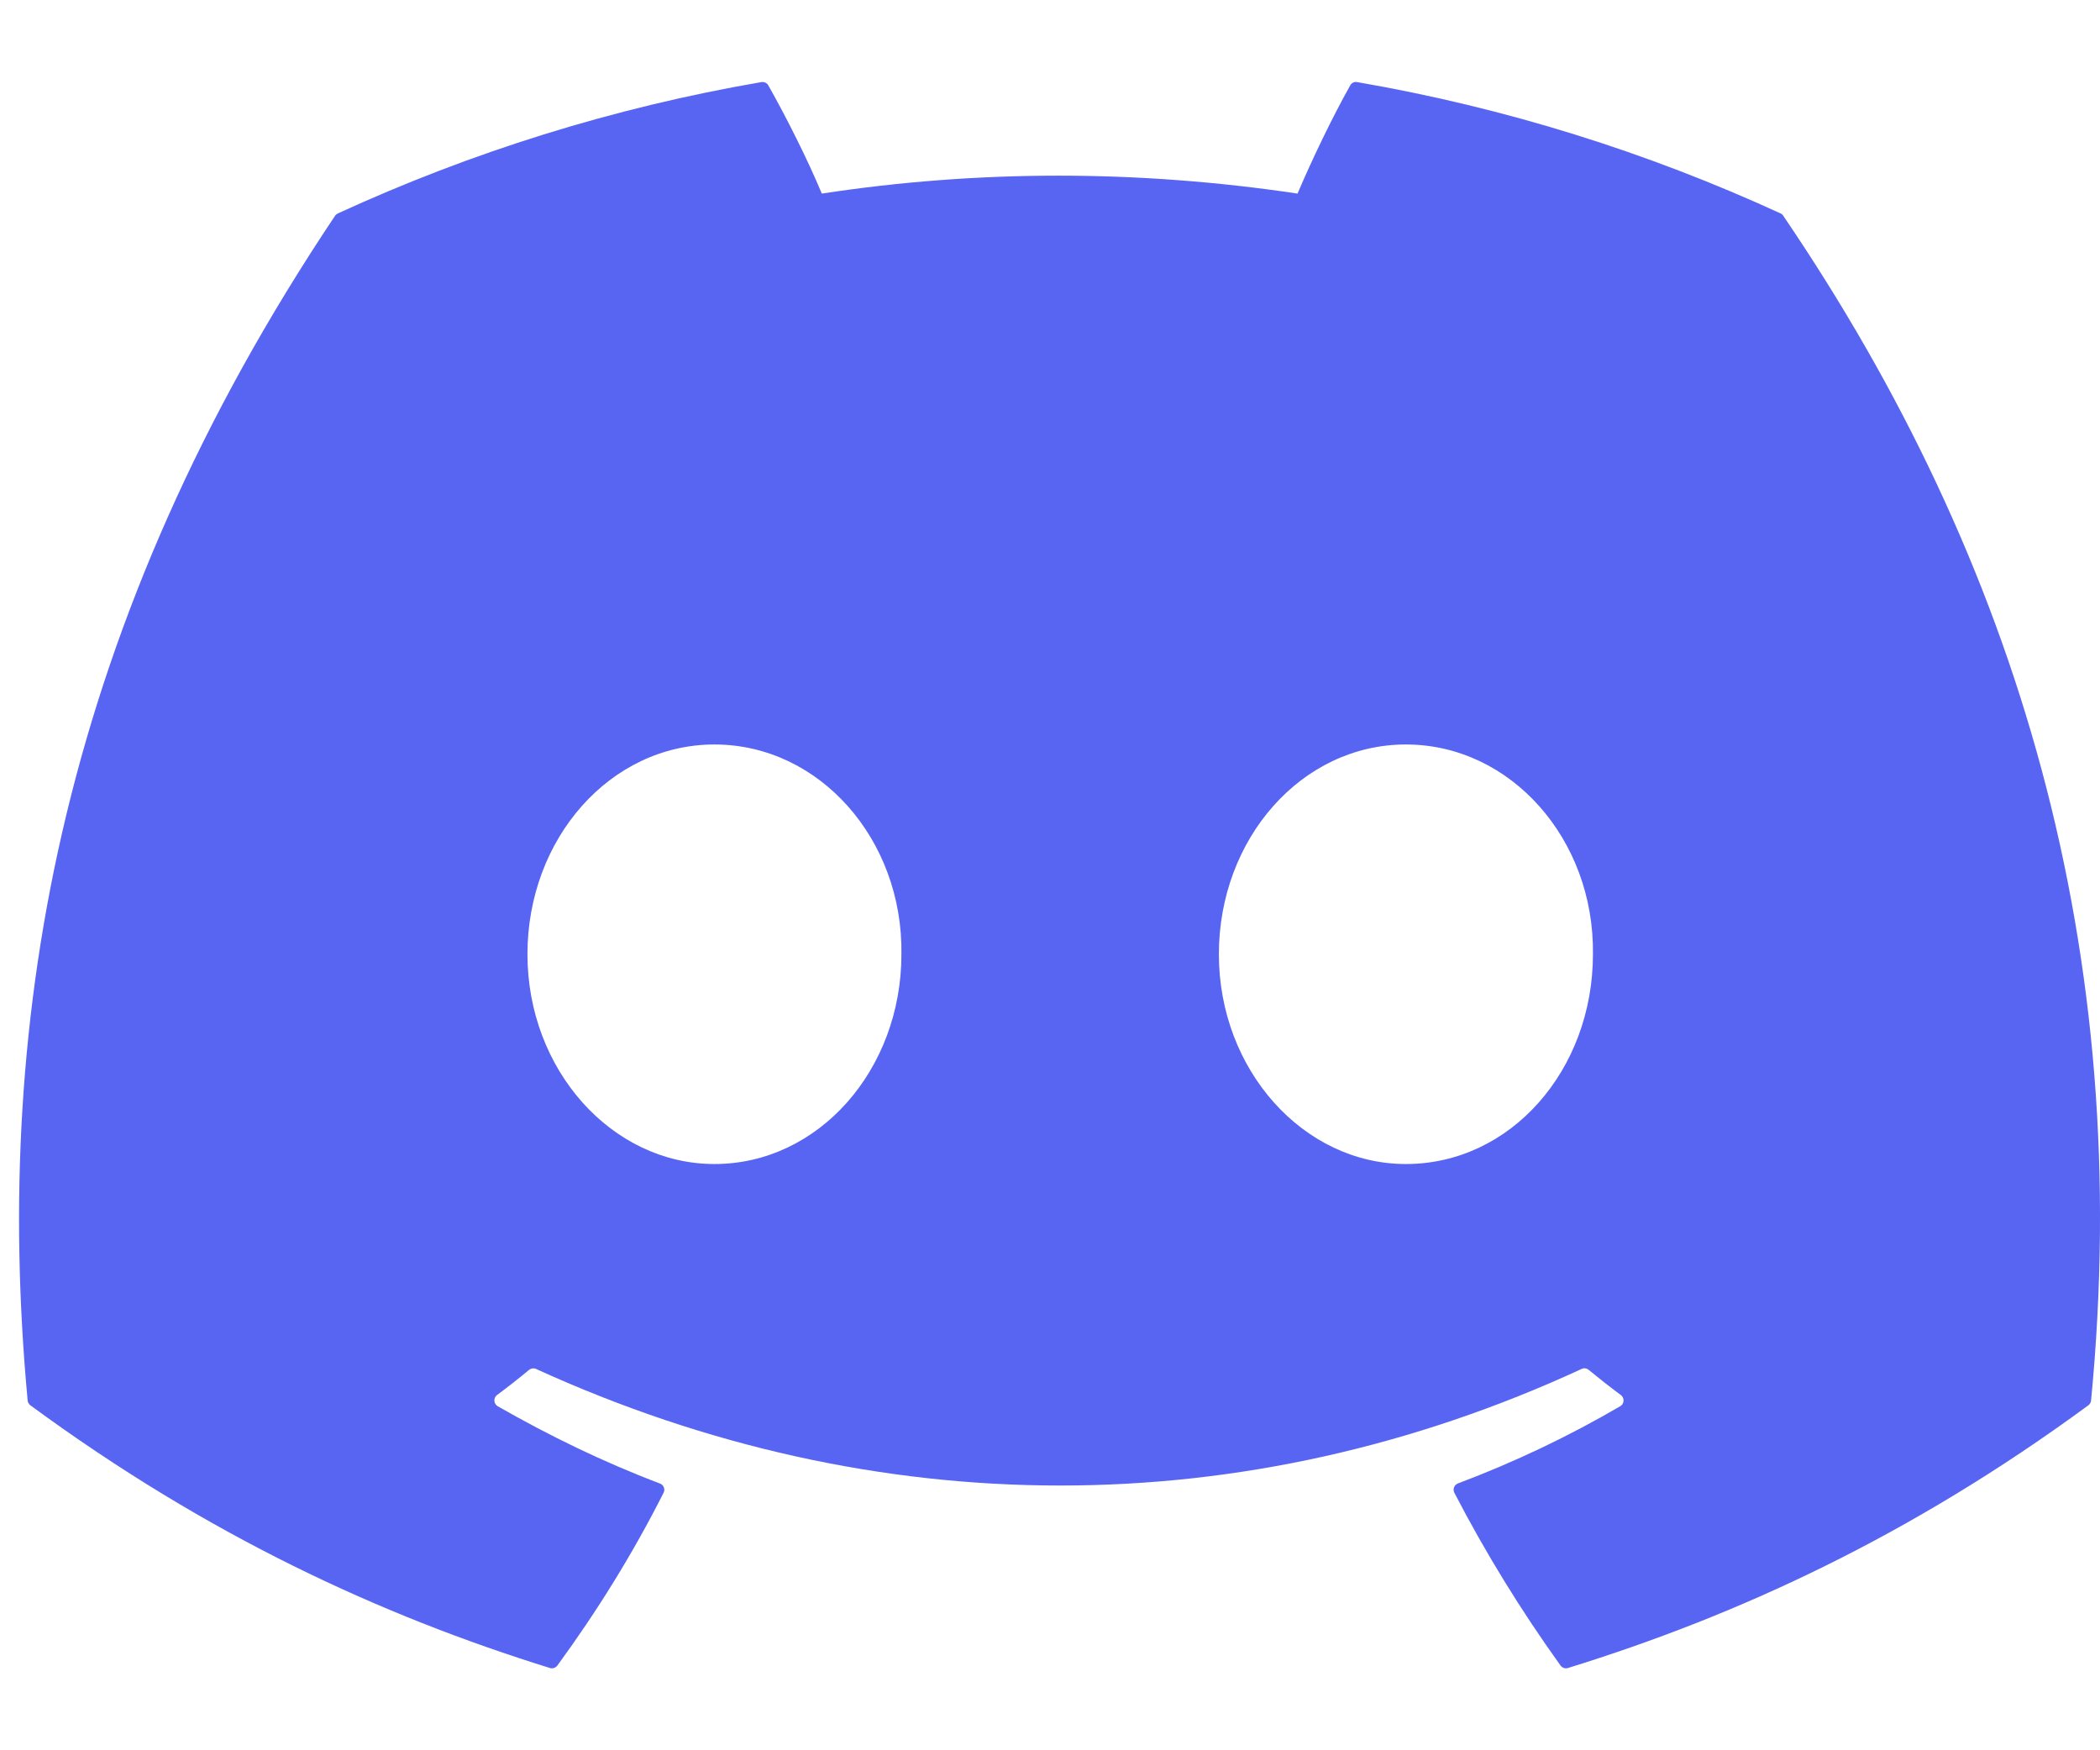 <svg xmlns="http://www.w3.org/2000/svg" width="24" height="20" viewBox="0 0 24 20" fill="none">
  <path d="M20.35 2.439C18.835 1.743 17.209 1.231 15.51 0.938C15.479 0.932 15.448 0.946 15.432 0.974C15.223 1.346 14.991 1.831 14.829 2.212C13.001 1.939 11.182 1.939 9.392 2.212C9.23 1.823 8.99 1.346 8.78 0.974C8.764 0.947 8.733 0.933 8.702 0.938C7.004 1.23 5.378 1.742 3.861 2.439C3.848 2.445 3.837 2.454 3.829 2.466C0.746 7.072 -0.098 11.565 0.316 16.003C0.318 16.024 0.33 16.045 0.347 16.058C2.381 17.552 4.352 18.459 6.285 19.06C6.316 19.07 6.349 19.058 6.369 19.033C6.826 18.408 7.234 17.75 7.584 17.057C7.604 17.016 7.585 16.968 7.543 16.952C6.896 16.707 6.28 16.407 5.687 16.068C5.641 16.04 5.637 15.973 5.68 15.941C5.805 15.848 5.929 15.751 6.048 15.652C6.07 15.635 6.1 15.631 6.125 15.642C10.017 17.419 14.231 17.419 18.077 15.642C18.102 15.63 18.133 15.634 18.155 15.652C18.274 15.75 18.399 15.848 18.524 15.941C18.567 15.973 18.565 16.04 18.518 16.068C17.925 16.414 17.309 16.707 16.662 16.951C16.619 16.967 16.601 17.016 16.621 17.057C16.979 17.748 17.386 18.407 17.835 19.032C17.854 19.058 17.888 19.07 17.919 19.06C19.862 18.459 21.832 17.552 23.867 16.058C23.884 16.045 23.896 16.025 23.898 16.004C24.393 10.874 23.067 6.418 20.381 2.467C20.375 2.454 20.363 2.445 20.35 2.439ZM8.165 13.301C6.993 13.301 6.028 12.225 6.028 10.904C6.028 9.583 6.974 8.507 8.165 8.507C9.365 8.507 10.321 9.592 10.302 10.904C10.302 12.225 9.355 13.301 8.165 13.301ZM16.067 13.301C14.896 13.301 13.93 12.225 13.93 10.904C13.93 9.583 14.877 8.507 16.067 8.507C17.267 8.507 18.223 9.592 18.205 10.904C18.205 12.225 17.267 13.301 16.067 13.301Z" fill="#5865F2"/>
</svg>